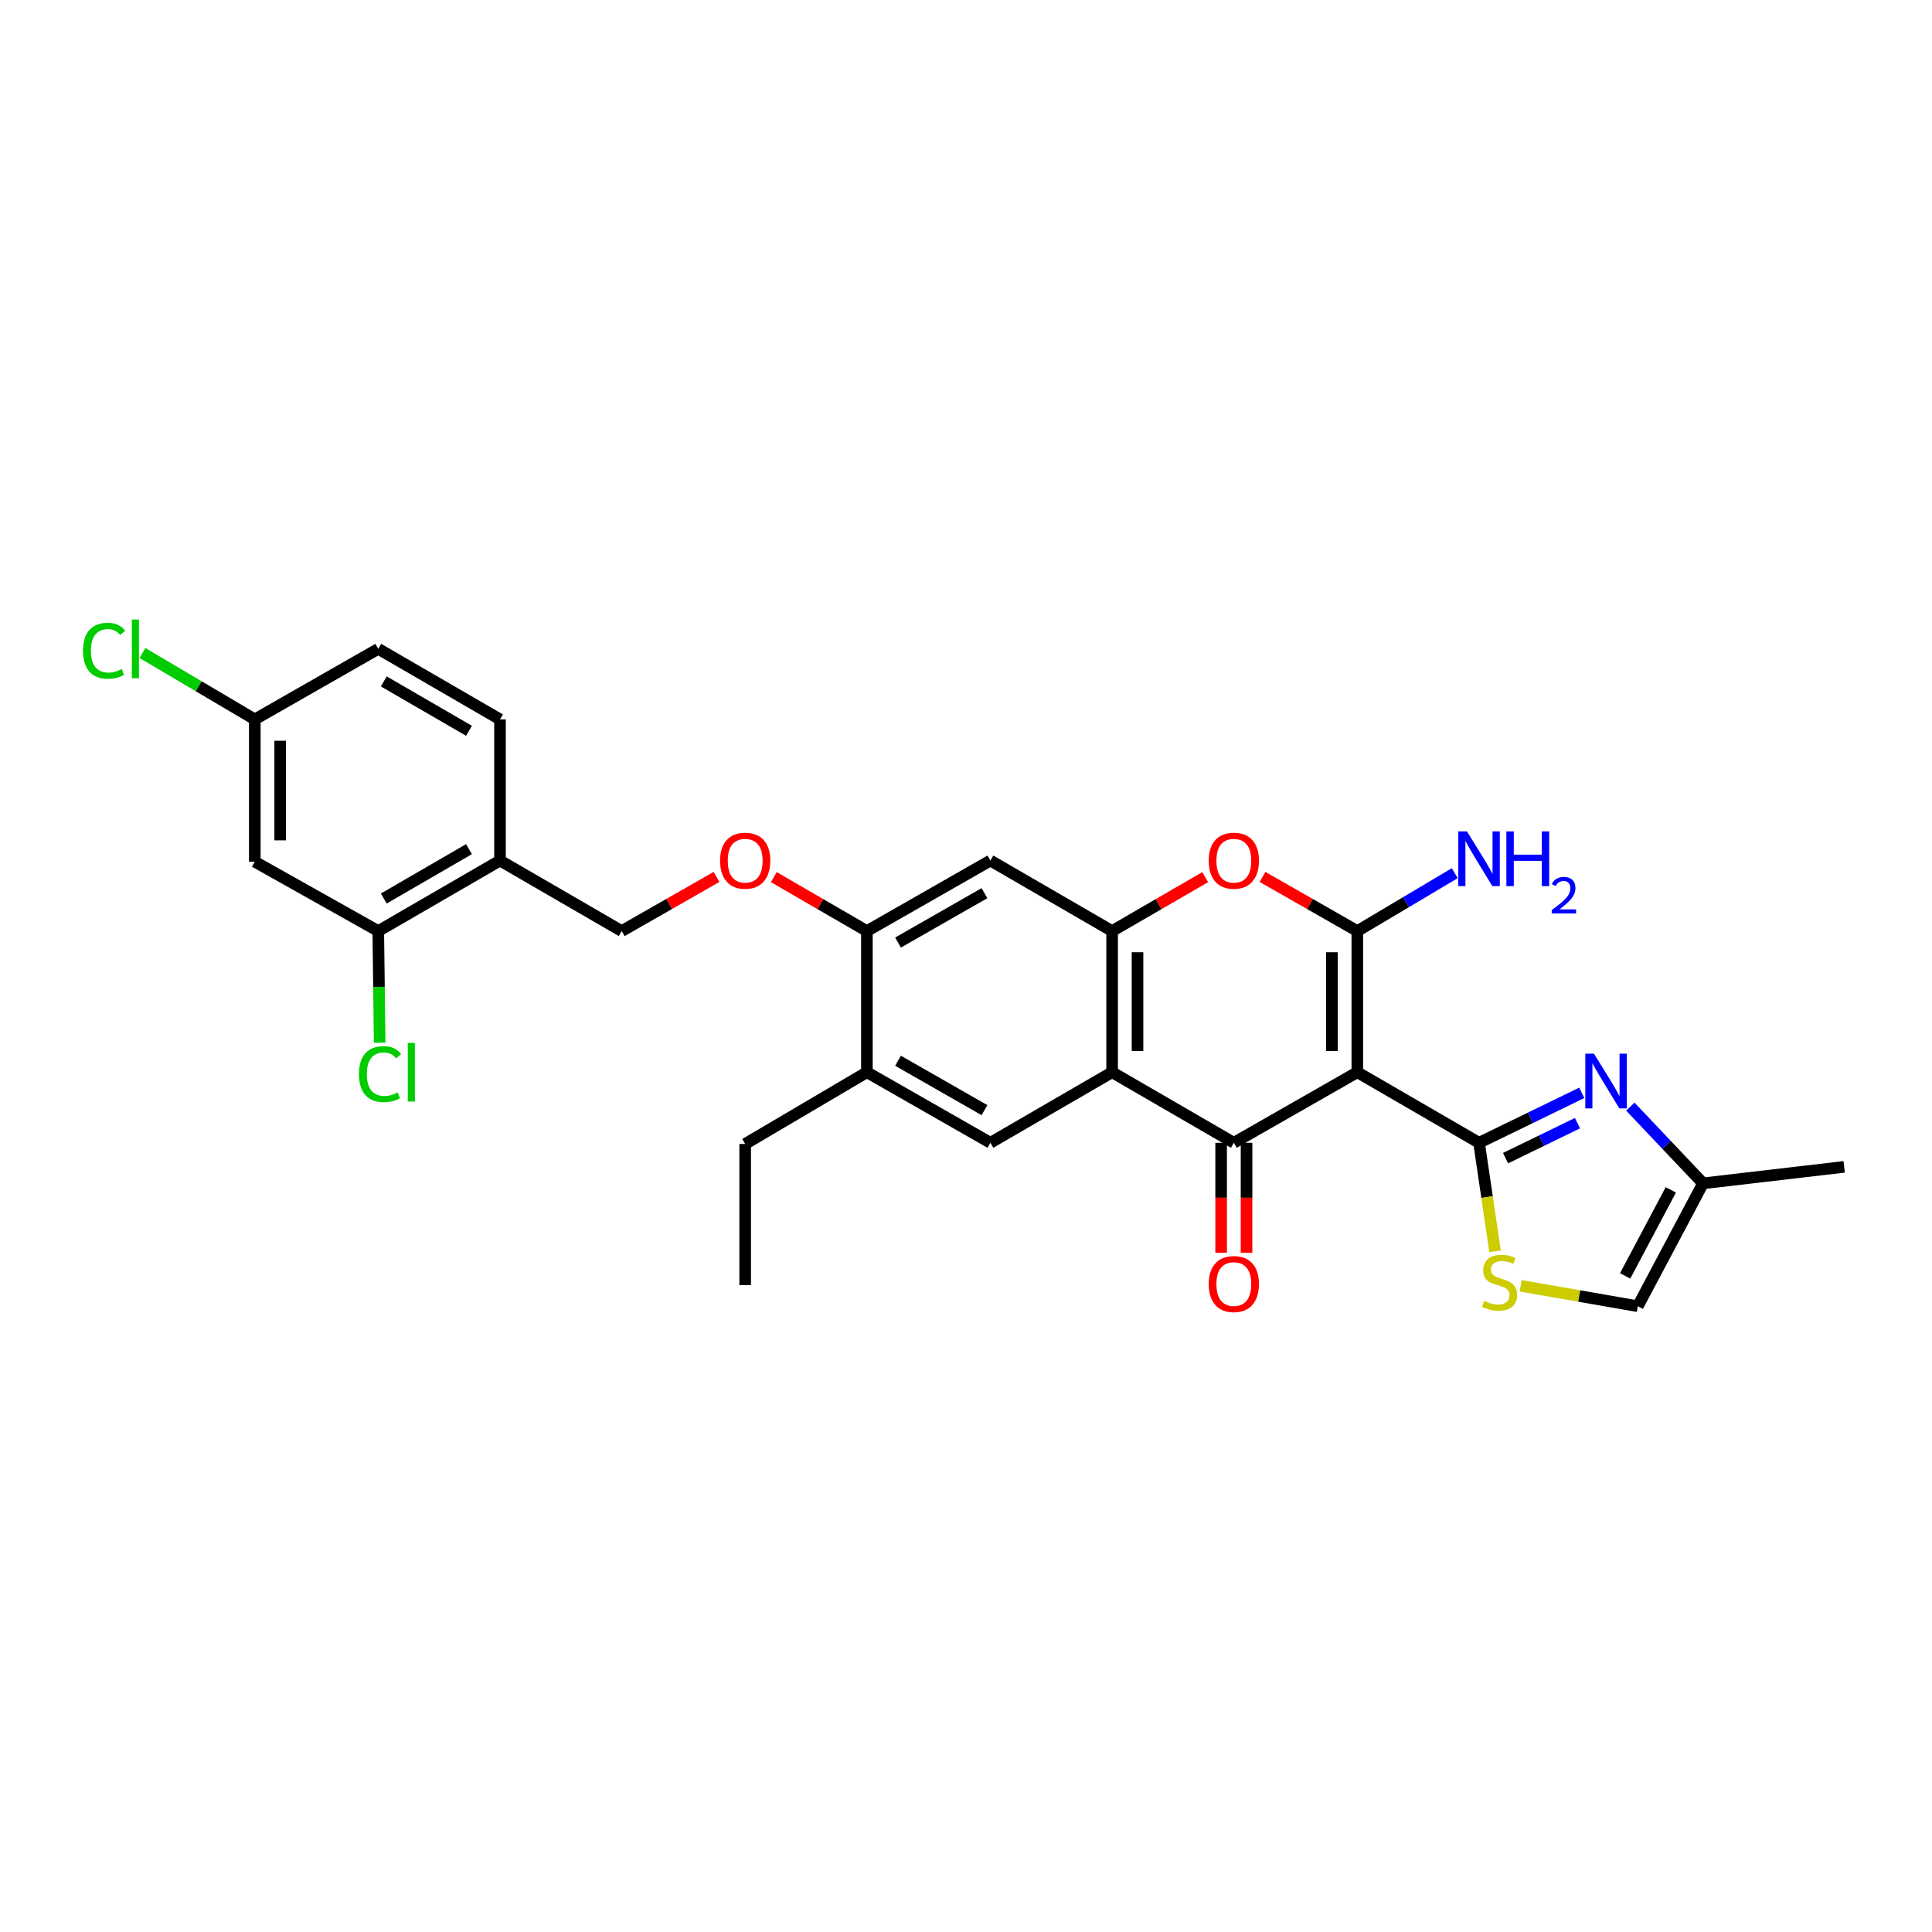 <?xml version='1.0' encoding='iso-8859-1'?>
<svg version='1.1' baseProfile='full'
              xmlns='http://www.w3.org/2000/svg'
                      xmlns:rdkit='http://www.rdkit.org/xml'
                      xmlns:xlink='http://www.w3.org/1999/xlink'
                  xml:space='preserve'
width='1000px' height='1000px' viewBox='0 0 1000 1000'>
<!-- END OF HEADER -->
<rect style='opacity:1.0;fill:#FFFFFF;stroke:none' width='1000' height='1000' x='0' y='0'> </rect>
<path class='bond-0' d='M 702.546,554.976 L 765.553,591.502' style='fill:none;fill-rule:evenodd;stroke:#000000;stroke-width:6px;stroke-linecap:butt;stroke-linejoin:miter;stroke-opacity:1' />
<path class='bond-1' d='M 702.546,554.976 L 702.546,481.924' style='fill:none;fill-rule:evenodd;stroke:#000000;stroke-width:6px;stroke-linecap:butt;stroke-linejoin:miter;stroke-opacity:1' />
<path class='bond-1' d='M 689.396,544.018 L 689.396,492.882' style='fill:none;fill-rule:evenodd;stroke:#000000;stroke-width:6px;stroke-linecap:butt;stroke-linejoin:miter;stroke-opacity:1' />
<path class='bond-2' d='M 702.546,554.976 L 638.632,591.502' style='fill:none;fill-rule:evenodd;stroke:#000000;stroke-width:6px;stroke-linecap:butt;stroke-linejoin:miter;stroke-opacity:1' />
<path class='bond-4' d='M 765.553,591.502 L 792.139,578.574' style='fill:none;fill-rule:evenodd;stroke:#000000;stroke-width:6px;stroke-linecap:butt;stroke-linejoin:miter;stroke-opacity:1' />
<path class='bond-4' d='M 792.139,578.574 L 818.725,565.646' style='fill:none;fill-rule:evenodd;stroke:#0000FF;stroke-width:6px;stroke-linecap:butt;stroke-linejoin:miter;stroke-opacity:1' />
<path class='bond-4' d='M 779.279,599.449 L 797.889,590.399' style='fill:none;fill-rule:evenodd;stroke:#000000;stroke-width:6px;stroke-linecap:butt;stroke-linejoin:miter;stroke-opacity:1' />
<path class='bond-4' d='M 797.889,590.399 L 816.499,581.35' style='fill:none;fill-rule:evenodd;stroke:#0000FF;stroke-width:6px;stroke-linecap:butt;stroke-linejoin:miter;stroke-opacity:1' />
<path class='bond-7' d='M 765.553,591.502 L 769.696,619.593' style='fill:none;fill-rule:evenodd;stroke:#000000;stroke-width:6px;stroke-linecap:butt;stroke-linejoin:miter;stroke-opacity:1' />
<path class='bond-7' d='M 769.696,619.593 L 773.838,647.684' style='fill:none;fill-rule:evenodd;stroke:#CCCC00;stroke-width:6px;stroke-linecap:butt;stroke-linejoin:miter;stroke-opacity:1' />
<path class='bond-6' d='M 702.546,481.924 L 678.009,467.907' style='fill:none;fill-rule:evenodd;stroke:#000000;stroke-width:6px;stroke-linecap:butt;stroke-linejoin:miter;stroke-opacity:1' />
<path class='bond-6' d='M 678.009,467.907 L 653.473,453.89' style='fill:none;fill-rule:evenodd;stroke:#FF0000;stroke-width:6px;stroke-linecap:butt;stroke-linejoin:miter;stroke-opacity:1' />
<path class='bond-19' d='M 702.546,481.924 L 727.763,466.943' style='fill:none;fill-rule:evenodd;stroke:#000000;stroke-width:6px;stroke-linecap:butt;stroke-linejoin:miter;stroke-opacity:1' />
<path class='bond-19' d='M 727.763,466.943 L 752.981,451.961' style='fill:none;fill-rule:evenodd;stroke:#0000FF;stroke-width:6px;stroke-linecap:butt;stroke-linejoin:miter;stroke-opacity:1' />
<path class='bond-3' d='M 638.632,591.502 L 575.625,554.976' style='fill:none;fill-rule:evenodd;stroke:#000000;stroke-width:6px;stroke-linecap:butt;stroke-linejoin:miter;stroke-opacity:1' />
<path class='bond-17' d='M 632.058,591.502 L 632.058,619.948' style='fill:none;fill-rule:evenodd;stroke:#000000;stroke-width:6px;stroke-linecap:butt;stroke-linejoin:miter;stroke-opacity:1' />
<path class='bond-17' d='M 632.058,619.948 L 632.058,648.393' style='fill:none;fill-rule:evenodd;stroke:#FF0000;stroke-width:6px;stroke-linecap:butt;stroke-linejoin:miter;stroke-opacity:1' />
<path class='bond-17' d='M 645.207,591.502 L 645.207,619.948' style='fill:none;fill-rule:evenodd;stroke:#000000;stroke-width:6px;stroke-linecap:butt;stroke-linejoin:miter;stroke-opacity:1' />
<path class='bond-17' d='M 645.207,619.948 L 645.207,648.393' style='fill:none;fill-rule:evenodd;stroke:#FF0000;stroke-width:6px;stroke-linecap:butt;stroke-linejoin:miter;stroke-opacity:1' />
<path class='bond-5' d='M 575.625,554.976 L 575.625,481.924' style='fill:none;fill-rule:evenodd;stroke:#000000;stroke-width:6px;stroke-linecap:butt;stroke-linejoin:miter;stroke-opacity:1' />
<path class='bond-5' d='M 588.775,544.018 L 588.775,492.882' style='fill:none;fill-rule:evenodd;stroke:#000000;stroke-width:6px;stroke-linecap:butt;stroke-linejoin:miter;stroke-opacity:1' />
<path class='bond-8' d='M 575.625,554.976 L 512.625,591.502' style='fill:none;fill-rule:evenodd;stroke:#000000;stroke-width:6px;stroke-linecap:butt;stroke-linejoin:miter;stroke-opacity:1' />
<path class='bond-11' d='M 843.857,572.79 L 862.675,592.644' style='fill:none;fill-rule:evenodd;stroke:#0000FF;stroke-width:6px;stroke-linecap:butt;stroke-linejoin:miter;stroke-opacity:1' />
<path class='bond-11' d='M 862.675,592.644 L 881.494,612.497' style='fill:none;fill-rule:evenodd;stroke:#000000;stroke-width:6px;stroke-linecap:butt;stroke-linejoin:miter;stroke-opacity:1' />
<path class='bond-9' d='M 575.625,481.924 L 512.625,445.413' style='fill:none;fill-rule:evenodd;stroke:#000000;stroke-width:6px;stroke-linecap:butt;stroke-linejoin:miter;stroke-opacity:1' />
<path class='bond-29' d='M 575.625,481.924 L 599.719,467.963' style='fill:none;fill-rule:evenodd;stroke:#000000;stroke-width:6px;stroke-linecap:butt;stroke-linejoin:miter;stroke-opacity:1' />
<path class='bond-29' d='M 599.719,467.963 L 623.812,454.001' style='fill:none;fill-rule:evenodd;stroke:#FF0000;stroke-width:6px;stroke-linecap:butt;stroke-linejoin:miter;stroke-opacity:1' />
<path class='bond-12' d='M 787.085,665.527 L 817.403,670.815' style='fill:none;fill-rule:evenodd;stroke:#CCCC00;stroke-width:6px;stroke-linecap:butt;stroke-linejoin:miter;stroke-opacity:1' />
<path class='bond-12' d='M 817.403,670.815 L 847.722,676.103' style='fill:none;fill-rule:evenodd;stroke:#000000;stroke-width:6px;stroke-linecap:butt;stroke-linejoin:miter;stroke-opacity:1' />
<path class='bond-13' d='M 512.625,591.502 L 448.705,554.976' style='fill:none;fill-rule:evenodd;stroke:#000000;stroke-width:6px;stroke-linecap:butt;stroke-linejoin:miter;stroke-opacity:1' />
<path class='bond-13' d='M 509.561,574.606 L 464.817,549.038' style='fill:none;fill-rule:evenodd;stroke:#000000;stroke-width:6px;stroke-linecap:butt;stroke-linejoin:miter;stroke-opacity:1' />
<path class='bond-31' d='M 512.625,445.413 L 448.705,481.924' style='fill:none;fill-rule:evenodd;stroke:#000000;stroke-width:6px;stroke-linecap:butt;stroke-linejoin:miter;stroke-opacity:1' />
<path class='bond-31' d='M 509.559,462.307 L 464.815,487.865' style='fill:none;fill-rule:evenodd;stroke:#000000;stroke-width:6px;stroke-linecap:butt;stroke-linejoin:miter;stroke-opacity:1' />
<path class='bond-10' d='M 448.705,481.924 L 448.705,554.976' style='fill:none;fill-rule:evenodd;stroke:#000000;stroke-width:6px;stroke-linecap:butt;stroke-linejoin:miter;stroke-opacity:1' />
<path class='bond-18' d='M 448.705,481.924 L 424.615,467.963' style='fill:none;fill-rule:evenodd;stroke:#000000;stroke-width:6px;stroke-linecap:butt;stroke-linejoin:miter;stroke-opacity:1' />
<path class='bond-18' d='M 424.615,467.963 L 400.525,454.002' style='fill:none;fill-rule:evenodd;stroke:#FF0000;stroke-width:6px;stroke-linecap:butt;stroke-linejoin:miter;stroke-opacity:1' />
<path class='bond-27' d='M 881.494,612.497 L 954.545,603.965' style='fill:none;fill-rule:evenodd;stroke:#000000;stroke-width:6px;stroke-linecap:butt;stroke-linejoin:miter;stroke-opacity:1' />
<path class='bond-30' d='M 881.494,612.497 L 847.722,676.103' style='fill:none;fill-rule:evenodd;stroke:#000000;stroke-width:6px;stroke-linecap:butt;stroke-linejoin:miter;stroke-opacity:1' />
<path class='bond-30' d='M 864.814,615.872 L 841.174,660.396' style='fill:none;fill-rule:evenodd;stroke:#000000;stroke-width:6px;stroke-linecap:butt;stroke-linejoin:miter;stroke-opacity:1' />
<path class='bond-26' d='M 448.705,554.976 L 385.705,592.108' style='fill:none;fill-rule:evenodd;stroke:#000000;stroke-width:6px;stroke-linecap:butt;stroke-linejoin:miter;stroke-opacity:1' />
<path class='bond-14' d='M 195.792,481.924 L 258.799,445.413' style='fill:none;fill-rule:evenodd;stroke:#000000;stroke-width:6px;stroke-linecap:butt;stroke-linejoin:miter;stroke-opacity:1' />
<path class='bond-14' d='M 198.65,465.07 L 242.755,439.512' style='fill:none;fill-rule:evenodd;stroke:#000000;stroke-width:6px;stroke-linecap:butt;stroke-linejoin:miter;stroke-opacity:1' />
<path class='bond-16' d='M 195.792,481.924 L 131.879,446.012' style='fill:none;fill-rule:evenodd;stroke:#000000;stroke-width:6px;stroke-linecap:butt;stroke-linejoin:miter;stroke-opacity:1' />
<path class='bond-23' d='M 195.792,481.924 L 196.153,510.807' style='fill:none;fill-rule:evenodd;stroke:#000000;stroke-width:6px;stroke-linecap:butt;stroke-linejoin:miter;stroke-opacity:1' />
<path class='bond-23' d='M 196.153,510.807 L 196.514,539.69' style='fill:none;fill-rule:evenodd;stroke:#00CC00;stroke-width:6px;stroke-linecap:butt;stroke-linejoin:miter;stroke-opacity:1' />
<path class='bond-15' d='M 258.799,445.413 L 321.799,481.924' style='fill:none;fill-rule:evenodd;stroke:#000000;stroke-width:6px;stroke-linecap:butt;stroke-linejoin:miter;stroke-opacity:1' />
<path class='bond-21' d='M 258.799,445.413 L 258.799,372.361' style='fill:none;fill-rule:evenodd;stroke:#000000;stroke-width:6px;stroke-linecap:butt;stroke-linejoin:miter;stroke-opacity:1' />
<path class='bond-32' d='M 131.879,446.012 L 131.879,372.361' style='fill:none;fill-rule:evenodd;stroke:#000000;stroke-width:6px;stroke-linecap:butt;stroke-linejoin:miter;stroke-opacity:1' />
<path class='bond-32' d='M 145.028,434.964 L 145.028,383.409' style='fill:none;fill-rule:evenodd;stroke:#000000;stroke-width:6px;stroke-linecap:butt;stroke-linejoin:miter;stroke-opacity:1' />
<path class='bond-20' d='M 370.865,453.891 L 346.332,467.908' style='fill:none;fill-rule:evenodd;stroke:#FF0000;stroke-width:6px;stroke-linecap:butt;stroke-linejoin:miter;stroke-opacity:1' />
<path class='bond-20' d='M 346.332,467.908 L 321.799,481.924' style='fill:none;fill-rule:evenodd;stroke:#000000;stroke-width:6px;stroke-linecap:butt;stroke-linejoin:miter;stroke-opacity:1' />
<path class='bond-24' d='M 258.799,372.361 L 195.792,335.842' style='fill:none;fill-rule:evenodd;stroke:#000000;stroke-width:6px;stroke-linecap:butt;stroke-linejoin:miter;stroke-opacity:1' />
<path class='bond-24' d='M 242.754,378.26 L 198.649,352.697' style='fill:none;fill-rule:evenodd;stroke:#000000;stroke-width:6px;stroke-linecap:butt;stroke-linejoin:miter;stroke-opacity:1' />
<path class='bond-22' d='M 131.879,372.361 L 195.792,335.842' style='fill:none;fill-rule:evenodd;stroke:#000000;stroke-width:6px;stroke-linecap:butt;stroke-linejoin:miter;stroke-opacity:1' />
<path class='bond-25' d='M 131.879,372.361 L 102.802,355.176' style='fill:none;fill-rule:evenodd;stroke:#000000;stroke-width:6px;stroke-linecap:butt;stroke-linejoin:miter;stroke-opacity:1' />
<path class='bond-25' d='M 102.802,355.176 L 73.726,337.99' style='fill:none;fill-rule:evenodd;stroke:#00CC00;stroke-width:6px;stroke-linecap:butt;stroke-linejoin:miter;stroke-opacity:1' />
<path class='bond-28' d='M 385.705,592.108 L 385.705,665.146' style='fill:none;fill-rule:evenodd;stroke:#000000;stroke-width:6px;stroke-linecap:butt;stroke-linejoin:miter;stroke-opacity:1' />
<path  class='atom-5' d='M 825.032 545.374
L 834.312 560.374
Q 835.232 561.854, 836.712 564.534
Q 838.192 567.214, 838.272 567.374
L 838.272 545.374
L 842.032 545.374
L 842.032 573.694
L 838.152 573.694
L 828.192 557.294
Q 827.032 555.374, 825.792 553.174
Q 824.592 550.974, 824.232 550.294
L 824.232 573.694
L 820.552 573.694
L 820.552 545.374
L 825.032 545.374
' fill='#0000FF'/>
<path  class='atom-7' d='M 625.632 445.493
Q 625.632 438.693, 628.992 434.893
Q 632.352 431.093, 638.632 431.093
Q 644.912 431.093, 648.272 434.893
Q 651.632 438.693, 651.632 445.493
Q 651.632 452.373, 648.232 456.293
Q 644.832 460.173, 638.632 460.173
Q 632.392 460.173, 628.992 456.293
Q 625.632 452.413, 625.632 445.493
M 638.632 456.973
Q 642.952 456.973, 645.272 454.093
Q 647.632 451.173, 647.632 445.493
Q 647.632 439.933, 645.272 437.133
Q 642.952 434.293, 638.632 434.293
Q 634.312 434.293, 631.952 437.093
Q 629.632 439.893, 629.632 445.493
Q 629.632 451.213, 631.952 454.093
Q 634.312 456.973, 638.632 456.973
' fill='#FF0000'/>
<path  class='atom-8' d='M 768.189 673.346
Q 768.509 673.466, 769.829 674.026
Q 771.149 674.586, 772.589 674.946
Q 774.069 675.266, 775.509 675.266
Q 778.189 675.266, 779.749 673.986
Q 781.309 672.666, 781.309 670.386
Q 781.309 668.826, 780.509 667.866
Q 779.749 666.906, 778.549 666.386
Q 777.349 665.866, 775.349 665.266
Q 772.829 664.506, 771.309 663.786
Q 769.829 663.066, 768.749 661.546
Q 767.709 660.026, 767.709 657.466
Q 767.709 653.906, 770.109 651.706
Q 772.549 649.506, 777.349 649.506
Q 780.629 649.506, 784.349 651.066
L 783.429 654.146
Q 780.029 652.746, 777.469 652.746
Q 774.709 652.746, 773.189 653.906
Q 771.669 655.026, 771.709 656.986
Q 771.709 658.506, 772.469 659.426
Q 773.269 660.346, 774.389 660.866
Q 775.549 661.386, 777.469 661.986
Q 780.029 662.786, 781.549 663.586
Q 783.069 664.386, 784.149 666.026
Q 785.269 667.626, 785.269 670.386
Q 785.269 674.306, 782.629 676.426
Q 780.029 678.506, 775.669 678.506
Q 773.149 678.506, 771.229 677.946
Q 769.349 677.426, 767.109 676.506
L 768.189 673.346
' fill='#CCCC00'/>
<path  class='atom-18' d='M 625.632 664.619
Q 625.632 657.819, 628.992 654.019
Q 632.352 650.219, 638.632 650.219
Q 644.912 650.219, 648.272 654.019
Q 651.632 657.819, 651.632 664.619
Q 651.632 671.499, 648.232 675.419
Q 644.832 679.299, 638.632 679.299
Q 632.392 679.299, 628.992 675.419
Q 625.632 671.539, 625.632 664.619
M 638.632 676.099
Q 642.952 676.099, 645.272 673.219
Q 647.632 670.299, 647.632 664.619
Q 647.632 659.059, 645.272 656.259
Q 642.952 653.419, 638.632 653.419
Q 634.312 653.419, 631.952 656.219
Q 629.632 659.019, 629.632 664.619
Q 629.632 670.339, 631.952 673.219
Q 634.312 676.099, 638.632 676.099
' fill='#FF0000'/>
<path  class='atom-19' d='M 372.705 445.493
Q 372.705 438.693, 376.065 434.893
Q 379.425 431.093, 385.705 431.093
Q 391.985 431.093, 395.345 434.893
Q 398.705 438.693, 398.705 445.493
Q 398.705 452.373, 395.305 456.293
Q 391.905 460.173, 385.705 460.173
Q 379.465 460.173, 376.065 456.293
Q 372.705 452.413, 372.705 445.493
M 385.705 456.973
Q 390.025 456.973, 392.345 454.093
Q 394.705 451.173, 394.705 445.493
Q 394.705 439.933, 392.345 437.133
Q 390.025 434.293, 385.705 434.293
Q 381.385 434.293, 379.025 437.093
Q 376.705 439.893, 376.705 445.493
Q 376.705 451.213, 379.025 454.093
Q 381.385 456.973, 385.705 456.973
' fill='#FF0000'/>
<path  class='atom-20' d='M 759.293 430.332
L 768.573 445.332
Q 769.493 446.812, 770.973 449.492
Q 772.453 452.172, 772.533 452.332
L 772.533 430.332
L 776.293 430.332
L 776.293 458.652
L 772.413 458.652
L 762.453 442.252
Q 761.293 440.332, 760.053 438.132
Q 758.853 435.932, 758.493 435.252
L 758.493 458.652
L 754.813 458.652
L 754.813 430.332
L 759.293 430.332
' fill='#0000FF'/>
<path  class='atom-20' d='M 779.693 430.332
L 783.533 430.332
L 783.533 442.372
L 798.013 442.372
L 798.013 430.332
L 801.853 430.332
L 801.853 458.652
L 798.013 458.652
L 798.013 445.572
L 783.533 445.572
L 783.533 458.652
L 779.693 458.652
L 779.693 430.332
' fill='#0000FF'/>
<path  class='atom-20' d='M 803.226 457.659
Q 803.912 455.89, 805.549 454.913
Q 807.186 453.91, 809.456 453.91
Q 812.281 453.91, 813.865 455.441
Q 815.449 456.972, 815.449 459.692
Q 815.449 462.464, 813.39 465.051
Q 811.357 467.638, 807.133 470.7
L 815.766 470.7
L 815.766 472.812
L 803.173 472.812
L 803.173 471.044
Q 806.658 468.562, 808.717 466.714
Q 810.802 464.866, 811.806 463.203
Q 812.809 461.54, 812.809 459.824
Q 812.809 458.028, 811.911 457.025
Q 811.014 456.022, 809.456 456.022
Q 807.951 456.022, 806.948 456.629
Q 805.945 457.236, 805.232 458.583
L 803.226 457.659
' fill='#0000FF'/>
<path  class='atom-24' d='M 185.785 555.956
Q 185.785 548.916, 189.065 545.236
Q 192.385 541.516, 198.665 541.516
Q 204.505 541.516, 207.625 545.636
L 204.985 547.796
Q 202.705 544.796, 198.665 544.796
Q 194.385 544.796, 192.105 547.676
Q 189.865 550.516, 189.865 555.956
Q 189.865 561.556, 192.185 564.436
Q 194.545 567.316, 199.105 567.316
Q 202.225 567.316, 205.865 565.436
L 206.985 568.436
Q 205.505 569.396, 203.265 569.956
Q 201.025 570.516, 198.545 570.516
Q 192.385 570.516, 189.065 566.756
Q 185.785 562.996, 185.785 555.956
' fill='#00CC00'/>
<path  class='atom-24' d='M 211.065 539.796
L 214.745 539.796
L 214.745 570.156
L 211.065 570.156
L 211.065 539.796
' fill='#00CC00'/>
<path  class='atom-26' d='M 42.971 336.822
Q 42.971 329.782, 46.251 326.102
Q 49.571 322.382, 55.851 322.382
Q 61.691 322.382, 64.811 326.502
L 62.171 328.662
Q 59.891 325.662, 55.851 325.662
Q 51.571 325.662, 49.291 328.542
Q 47.051 331.382, 47.051 336.822
Q 47.051 342.422, 49.371 345.302
Q 51.731 348.182, 56.291 348.182
Q 59.411 348.182, 63.051 346.302
L 64.171 349.302
Q 62.691 350.262, 60.451 350.822
Q 58.211 351.382, 55.731 351.382
Q 49.571 351.382, 46.251 347.622
Q 42.971 343.862, 42.971 336.822
' fill='#00CC00'/>
<path  class='atom-26' d='M 68.251 320.662
L 71.931 320.662
L 71.931 351.022
L 68.251 351.022
L 68.251 320.662
' fill='#00CC00'/>
</svg>
